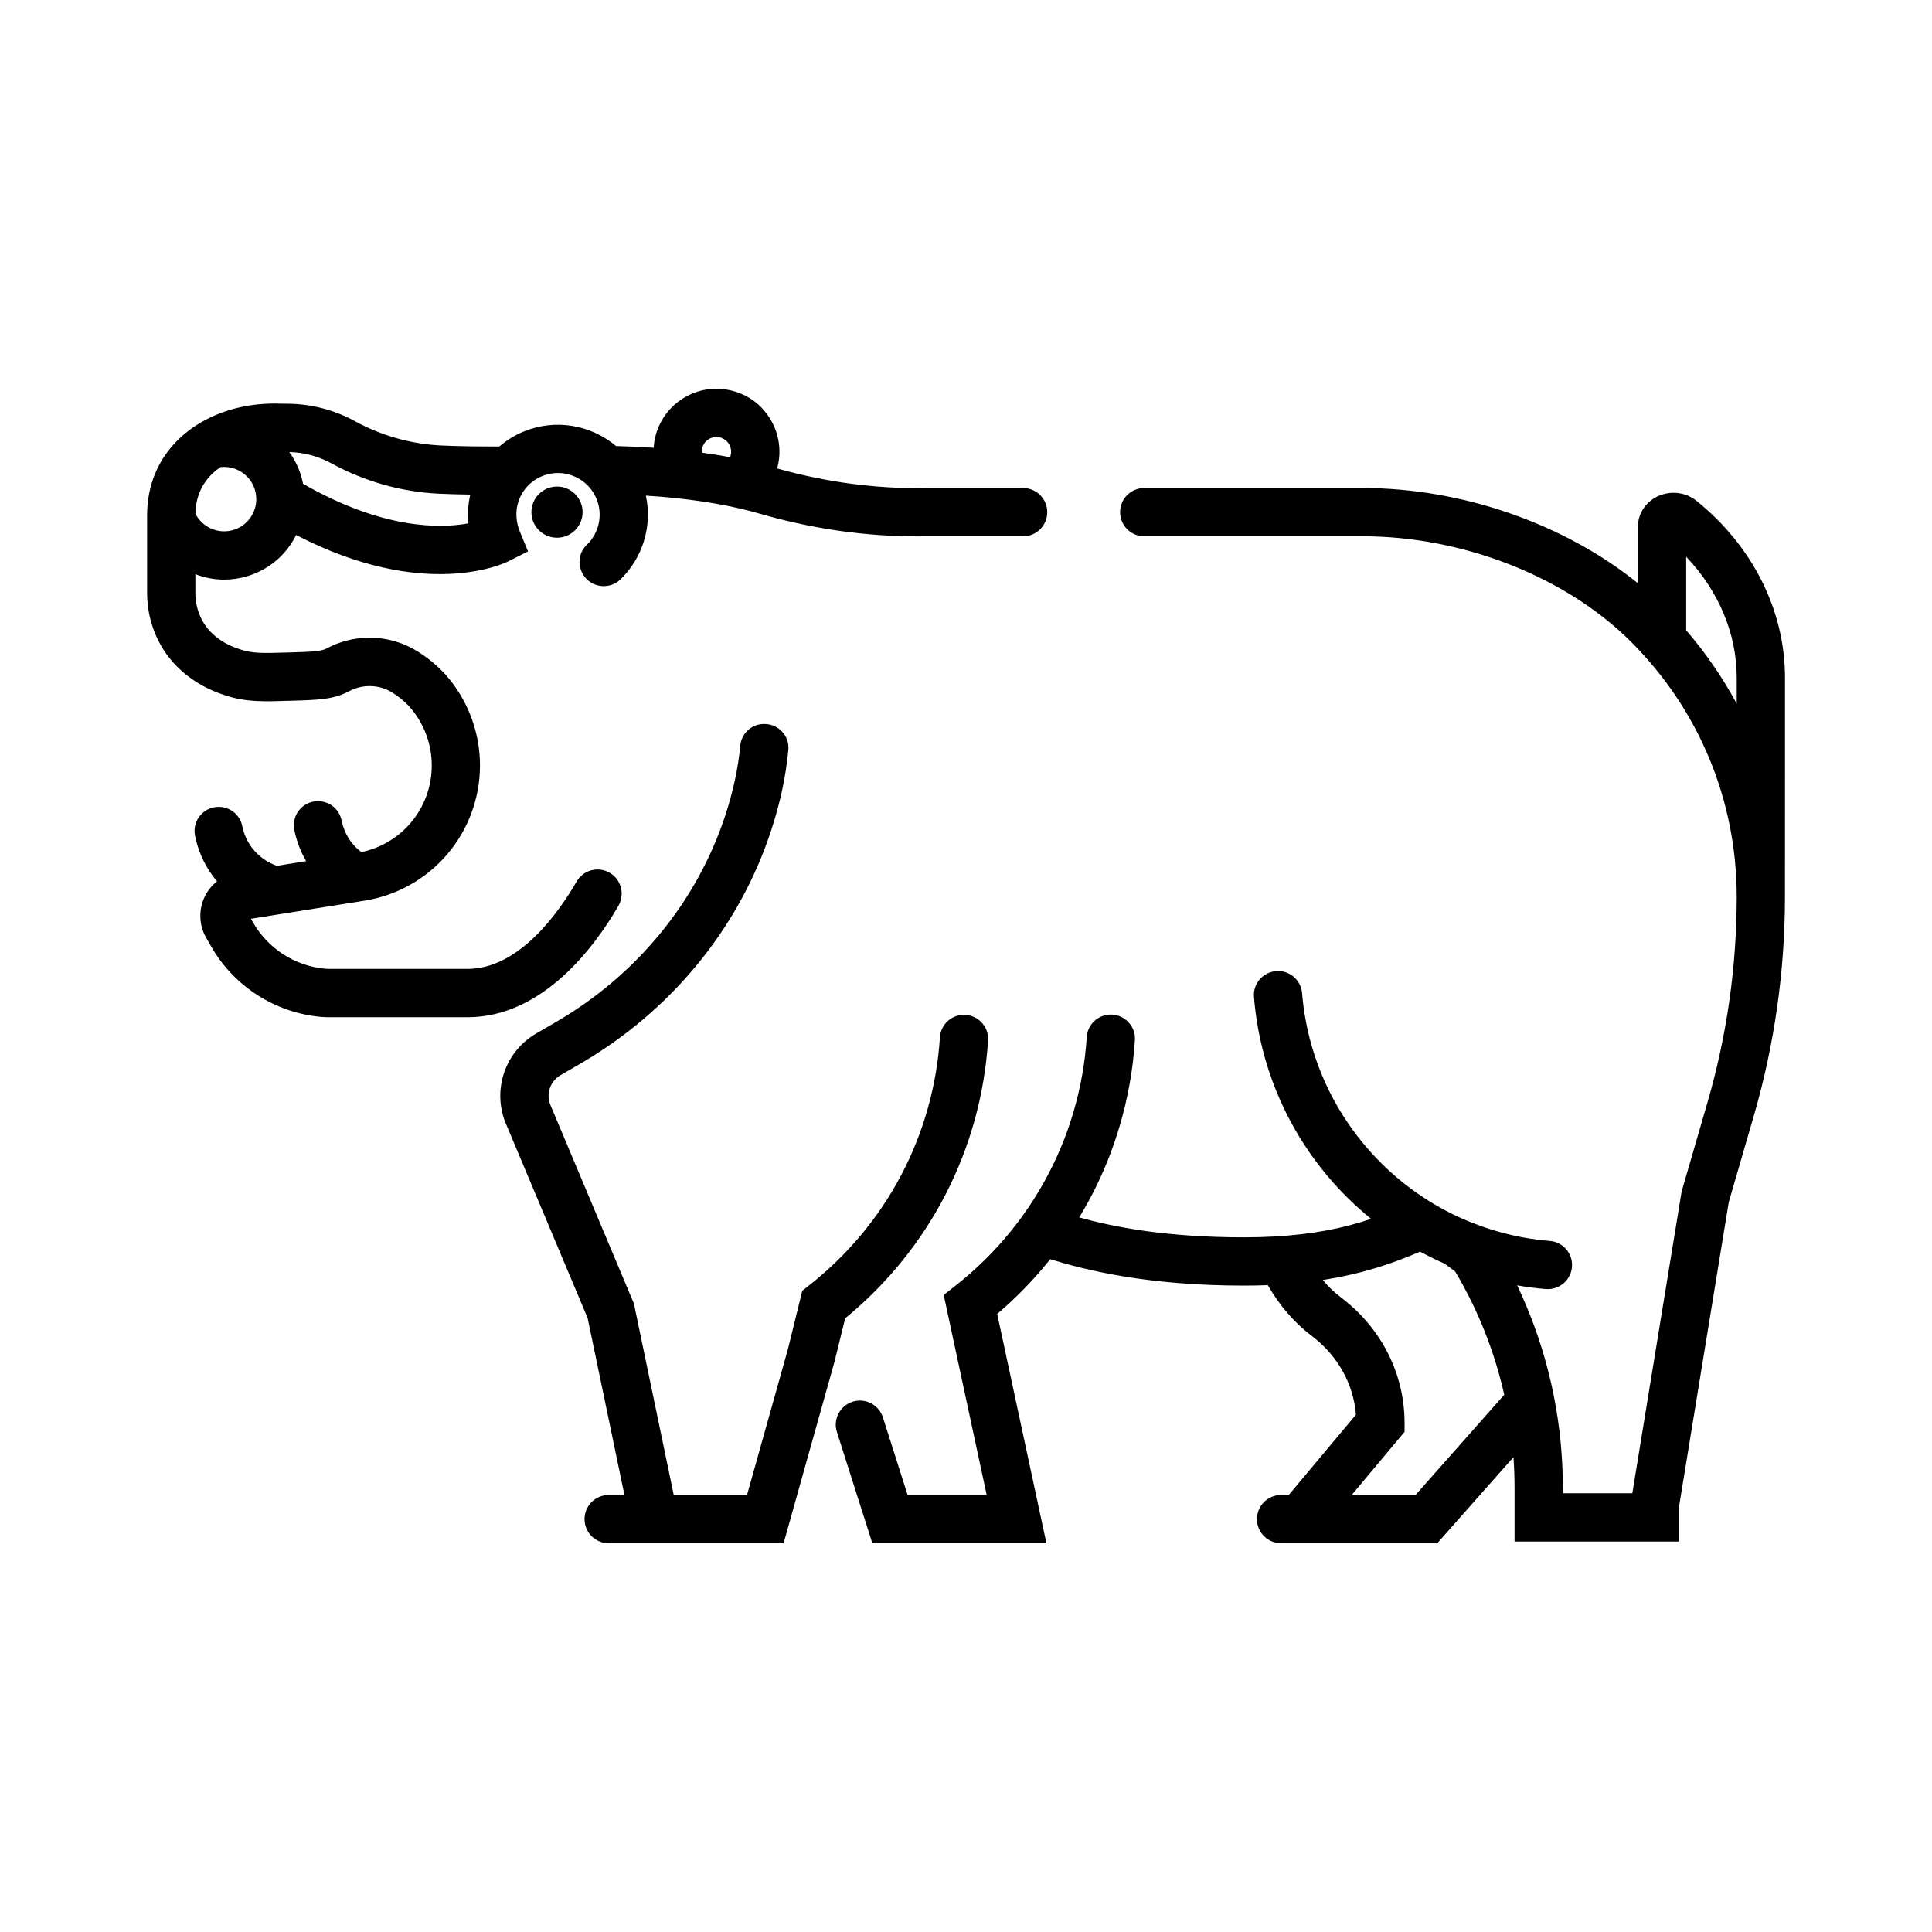 <?xml version="1.0" encoding="UTF-8"?>
<!-- Uploaded to: ICON Repo, www.iconrepo.com, Generator: ICON Repo Mixer Tools -->
<svg fill="#000000" width="800px" height="800px" version="1.1" viewBox="144 144 512 512" xmlns="http://www.w3.org/2000/svg">
 <g>
  <path d="m298.39 279.72c0 3.746-3.035 6.781-6.781 6.781-3.746 0-6.781-3.035-6.781-6.781 0-3.742 3.035-6.781 6.781-6.781 3.746 0 6.781 3.039 6.781 6.781"/>
  <path d="m617.04 323.57c0-17.773-8.555-34.855-23.473-46.859-2.887-2.32-6.938-2.773-10.316-1.156-3.199 1.531-5.188 4.621-5.188 8.059v14.953c-19.453-15.727-46.543-25.238-72.992-25.238h-57.84c-3.531 0-6.394 2.863-6.394 6.394s2.863 6.394 6.394 6.394h57.84c26.652 0 53.93 10.727 71.191 27.988 18.043 18.055 27.984 42.047 27.984 67.562 0 18.395-2.594 36.688-7.711 54.363l-6.891 23.746-13.062 79.953h-18.414v-1.488c0-8.082-0.789-16.16-2.332-23.992-0.484-2.5-1.055-5.004-1.688-7.434-1.988-7.648-4.703-15.062-8.082-22.176 1.176 0.203 2.352 0.391 3.531 0.543 1.336 0.176 2.68 0.32 4.031 0.43 3.754 0.309 6.984-2.613 6.984-6.375 0-3.332-2.555-6.098-5.879-6.371-1.164-0.094-2.328-0.219-3.484-0.371-4.703-0.605-9.348-1.707-13.844-3.242l-2.957-1.09c-1.926-0.746-3.844-1.574-5.715-2.504-1.605-0.797-3.18-1.652-4.672-2.547l-0.137-0.082c-0.238-0.137-0.473-0.281-0.707-0.426l-0.145-0.09c-9.305-5.719-17.301-13.617-23.156-22.887-0.484-0.754-0.969-1.543-1.477-2.422-3.305-5.703-5.805-11.852-7.43-18.27-0.965-3.82-1.613-7.734-1.934-11.695-0.27-3.332-3.027-5.906-6.371-5.906h-0.008c-3.703 0-6.68 3.141-6.383 6.832 0.375 4.707 1.145 9.359 2.289 13.906 1.914 7.57 4.863 14.82 8.762 21.551 0.609 1.055 1.199 2.019 1.762 2.891 4.894 7.75 11.094 14.699 18.23 20.496-7.238 2.445-15.242 4.117-25.859 4.691-2.445 0.137-5.082 0.207-7.832 0.207-20.828 0-34.613-2.777-43.652-5.273 1.762-2.914 3.398-5.914 4.867-8.992 2.344-4.891 4.32-10.055 5.863-15.32 2.18-7.352 3.527-14.953 4.023-22.676 0.234-3.676-2.711-6.777-6.391-6.777-3.356 0-6.156 2.594-6.375 5.945-0.434 6.777-1.617 13.441-3.527 19.895-1.355 4.625-3.082 9.137-5.137 13.422-2.258 4.734-4.926 9.273-7.922 13.477l-0.18 0.25c-0.133 0.184-0.266 0.371-0.402 0.555l-0.105 0.148c-0.129 0.18-0.266 0.371-0.441 0.605-0.668 0.914-1.438 1.906-2.344 3.031-4.316 5.352-9.262 10.234-14.707 14.512l-3.141 2.469 11.391 53.016h-20.953l-6.551-20.57c-1.074-3.367-4.672-5.227-8.035-4.152-3.367 1.074-5.227 4.672-4.152 8.035l9.391 29.48h46.133l-13.051-60.781c4.981-4.234 9.559-8.93 13.641-13.992 0.141-0.176 0.27-0.34 0.406-0.508 9.219 2.824 25.527 6.992 51.352 6.992 2.176 0 4.293-0.043 6.312-0.121 3.137 5.434 7.035 9.965 11.688 13.484 6.856 5.191 11.027 12.695 11.672 20.852l-17.809 21.273h-2.027c-3.531 0-6.394 2.863-6.394 6.394s2.863 6.394 6.394 6.394h41.387l20.191-22.812c0.195 2.684 0.293 5.379 0.293 8.074v14.281h43.613v-9.395l13.152-80.523 6.676-23.008c5.453-18.836 8.215-38.324 8.215-57.926h0.004zm-97.906 216.61h-16.914l14.004-16.727v-2.324c0-13.047-6.133-25.176-16.832-33.273-1.758-1.332-3.375-2.883-4.852-4.644 10.723-1.648 18.77-4.484 25.789-7.512 0.898 0.484 1.805 0.961 2.719 1.414 1.234 0.613 2.492 1.199 3.758 1.754l2.824 2.086c5.402 9.09 9.48 18.855 12.141 29.09 0.309 1.18 0.594 2.383 0.867 3.59zm71.719-229.15v-19.484c8.586 9.004 13.395 20.359 13.395 32.02v6.934c-3.707-6.902-8.184-13.43-13.395-19.469z"/>
  <path d="m367.98 493.37c22.465-18.426 36.008-44.863 37.871-73.645 0.234-3.676-2.699-6.785-6.383-6.789-3.356-0.004-6.16 2.59-6.375 5.941-1.672 25.887-14.129 49.625-34.75 65.828l-1.727 1.355-3.809 15.477-10.84 38.648h-19.418l-10.547-50.703-22.129-52.625c-1.23-2.926-0.086-6.332 2.66-7.922l5.043-2.922c24.199-14.027 42.215-35.957 50.727-61.754 2.453-7.434 4-14.668 4.617-21.586 0.328-3.672-2.633-6.809-6.316-6.809h-0.184c-3.277 0-5.953 2.527-6.25 5.789-0.539 5.902-1.883 12.133-4.016 18.598-7.527 22.816-23.508 42.242-44.996 54.695l-5.043 2.922c-8.324 4.824-11.766 15.082-8.035 23.949l21.648 51.484 9.754 46.883h-4.18c-3.531 0-6.394 2.863-6.394 6.394s2.863 6.394 6.394 6.394h46.359l13.488-48.086z"/>
  <path d="m304.96 374.98c-3-1.34-6.516-0.195-8.156 2.648-4.695 8.133-15.219 23.141-28.922 23.141h-36.477c-0.496 0-0.871-0.012-1.18-0.039-7.988-0.707-15.148-5.281-19.148-12.227l-0.582-1.012 30.148-4.812c8.512-1.359 16.285-5.723 21.883-12.285 5.594-6.555 8.676-14.918 8.676-23.551 0-8.355-2.914-16.516-8.195-22.965-2.199-2.695-4.988-5.121-8.312-7.227-3.828-2.398-8.238-3.668-12.746-3.668-3.996 0-7.965 1.008-11.484 2.91-1.402 0.758-4.348 0.848-9.23 0.996l-0.812 0.023c-6.602 0.199-9.332 0.285-12.543-0.746-1.594-0.512-4.906-1.578-7.871-4.527l-0.121-0.121c-2.613-2.637-4.113-6.414-4.113-10.363v-4.984c2.406 0.926 4.984 1.434 7.625 1.434 2.019 0 4.07-0.289 6.102-0.895 5.457-1.633 9.953-5.293 12.656-10.305 0.113-0.207 0.199-0.426 0.305-0.633 34.129 17.691 55.23 7.492 56.168 7.019l5.305-2.672-2.141-5.164c-1.086-2.621-1.293-5.566-0.344-8.238 1.223-3.438 3.977-6.008 7.543-6.988 4.844-1.332 10.109 0.91 12.535 5.309 2.535 4.606 1.441 10.051-2.059 13.379-1.875 1.781-2.383 4.578-1.391 6.969 1.734 4.184 7.144 5.281 10.391 2.121 5.812-5.656 8.457-14.043 6.691-22.16 10.434 0.656 19.91 2.055 27.82 4.129 0.738 0.195 1.473 0.398 2.258 0.625l0.605 0.172c0.434 0.125 0.867 0.25 1.238 0.348 13.23 3.668 26.66 5.523 39.984 5.523 0.637 0 1.277-0.004 1.918-0.012l26.152-0.008c3.531 0 6.394-2.863 6.394-6.394s-2.863-6.394-6.394-6.394h-25.844l-0.523 0.012c-12.699 0.172-25.57-1.527-38.336-5.066-0.164-0.043-0.328-0.094-0.492-0.141 0.055-0.191 0.117-0.375 0.164-0.57 1.289-5.438-0.172-11.098-4.125-15.352-1.477-1.59-3.281-2.863-5.269-3.734-5.207-2.277-10.922-1.852-15.598 1.027-3.793 2.34-6.449 6.016-7.481 10.352-0.223 0.934-0.344 1.871-0.406 2.809-3.246-0.223-6.57-0.379-9.965-0.461-6.602-5.566-16.012-7.359-24.523-3.832-2.398 0.992-4.539 2.344-6.406 3.949-5.953 0.023-11.004-0.066-15.383-0.266-7.941-0.359-15.867-2.594-22.91-6.449-2.691-1.477-5.555-2.617-8.496-3.383-2.965-0.781-6.019-1.195-9.074-1.227l-2.172-0.027c-7.648-0.273-14.887 1.453-20.789 4.824-0.074 0.023-0.152 0.035-0.227 0.055l0.02 0.062c-2.156 1.25-4.133 2.719-5.875 4.398-5.519 5.32-8.438 12.297-8.438 20.184v1.891l-0.027 0.008c0.008 0.027 0.02 0.051 0.027 0.078v18.688c0 7.297 2.852 14.355 7.809 19.359l0.152 0.152c5.188 5.164 10.883 6.992 13.023 7.68 5.309 1.707 9.652 1.574 16.848 1.352l0.809-0.023c6.773-0.203 10.859-0.328 14.934-2.531 3.512-1.902 7.984-1.762 11.324 0.332 2.133 1.352 3.891 2.863 5.227 4.496 3.422 4.18 5.309 9.461 5.309 14.871 0 5.59-1.992 11.004-5.613 15.246-3.375 3.953-7.969 6.652-13.027 7.723-1.031-0.781-1.961-1.688-2.742-2.731-1.434-1.922-2.164-3.93-2.519-5.691-0.551-2.727-2.824-4.769-5.594-5.055-4.266-0.441-7.777 3.367-6.93 7.574 0.52 2.57 1.469 5.434 3.133 8.293l-7.777 1.242c-2.106-0.777-4.644-2.203-6.625-4.852-1.434-1.922-2.168-3.93-2.523-5.688-0.551-2.727-2.82-4.766-5.586-5.055h-0.008c-4.293-0.445-7.781 3.398-6.926 7.625 0.672 3.316 2.062 7.113 4.789 10.77 0.34 0.453 0.688 0.879 1.039 1.297-1.367 1.094-2.5 2.481-3.277 4.106-1.664 3.492-1.5 7.574 0.426 10.906l1.336 2.328c6.086 10.566 16.965 17.52 29.109 18.594 0.906 0.082 1.754 0.09 2.309 0.09h36.477c20.195 0 34.027-19.207 39.992-29.508 1.906-3.309 0.559-7.531-2.922-9.086zm25.113-112.17c0.238-1.012 0.859-1.871 1.746-2.414 0.887-0.547 1.93-0.715 2.941-0.473 1.012 0.238 1.871 0.859 2.414 1.746 0.547 0.883 0.715 1.93 0.473 2.941-0.047 0.191-0.117 0.367-0.188 0.547-2.406-0.449-4.898-0.848-7.469-1.199-0.023-0.383-0.012-0.766 0.082-1.148zm-119.18 17.516c-1.082 2.008-2.883 3.469-5.062 4.121-4.008 1.199-8.211-0.703-10.043-4.305 0.078-4.238 1.586-7.816 4.504-10.633 0.645-0.621 1.367-1.18 2.125-1.711 4.027-0.461 7.938 2.008 9.141 6.023 0.652 2.191 0.418 4.5-0.664 6.504zm20.988-13.504c8.75 4.793 18.598 7.562 28.477 8.012 2.539 0.117 5.285 0.195 8.273 0.238-0.57 2.469-0.754 5.043-0.504 7.621-7.234 1.34-22.473 1.73-43.809-10.477-0.137-0.688-0.305-1.371-0.504-2.051-0.695-2.32-1.777-4.457-3.152-6.367 1.895 0.047 3.781 0.309 5.629 0.797 1.938 0.504 3.816 1.254 5.59 2.227z"/>
 </g>
</svg>